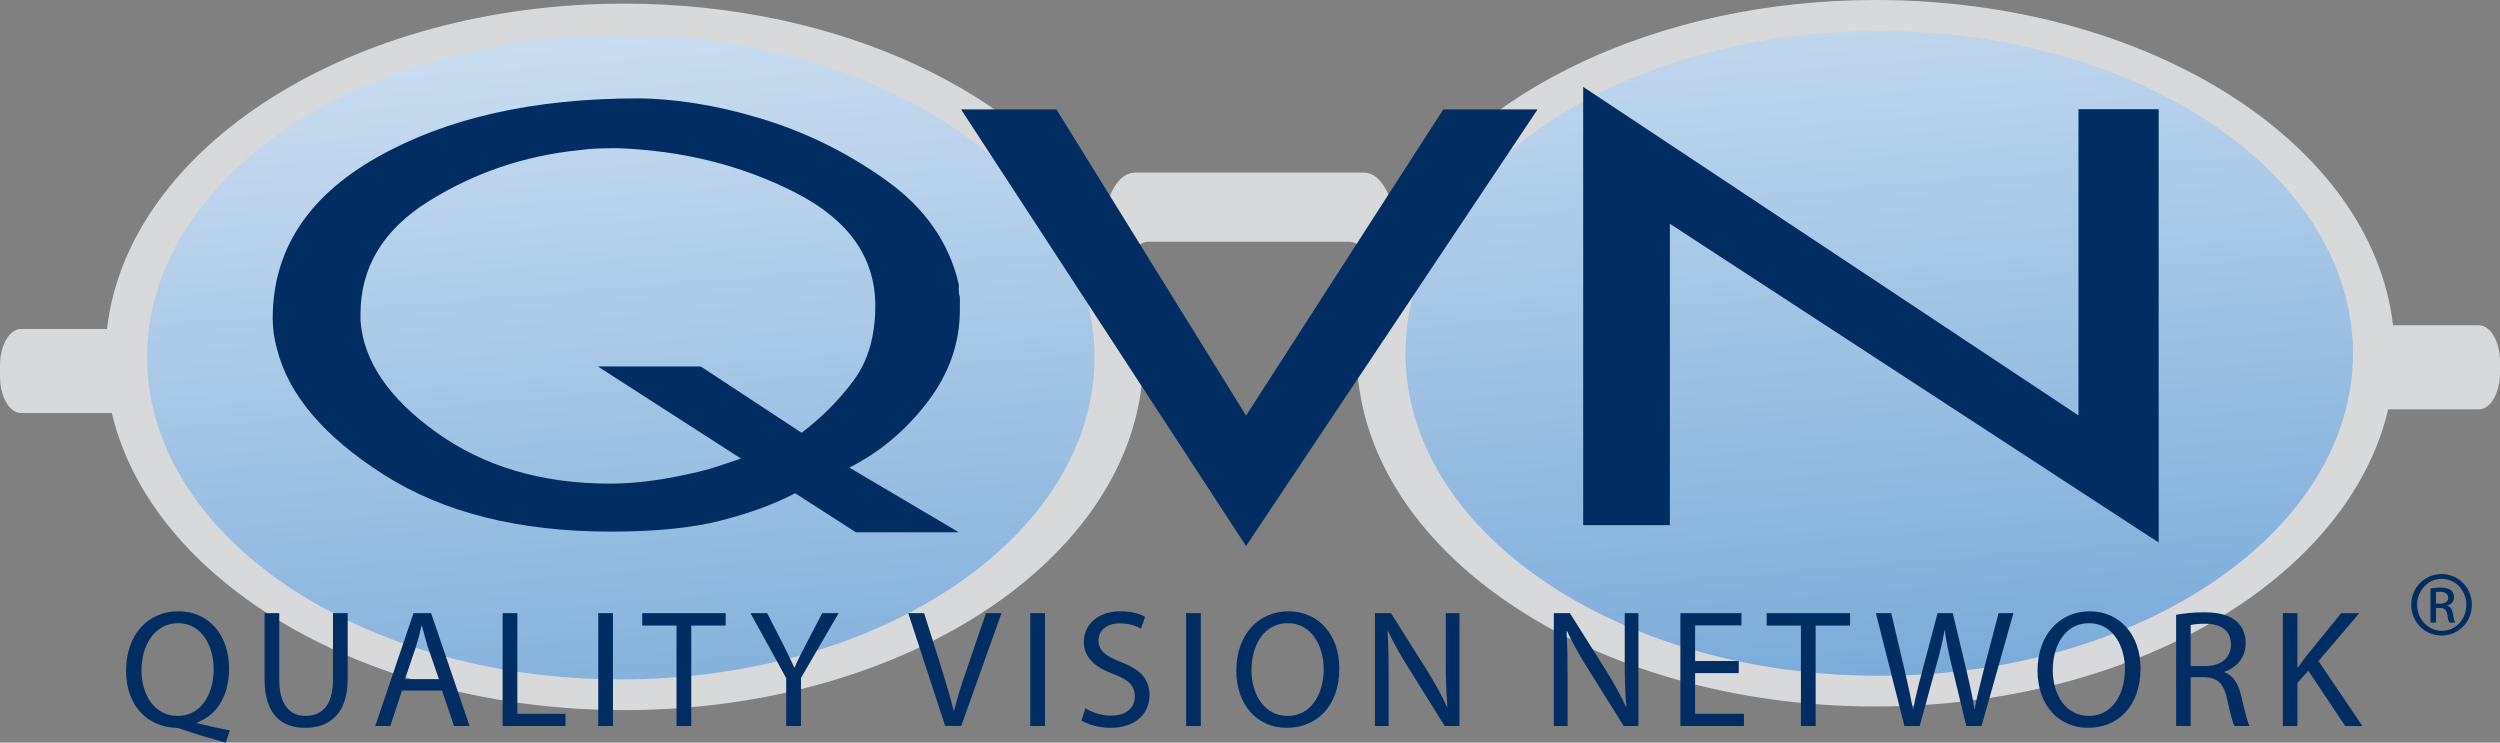 <svg width="202" height="60" viewBox="0 0 202 60" fill="none" xmlns="http://www.w3.org/2000/svg">
<rect x="0" y="0" width="202" height="60" fill="#808080" stroke="none"/>
<path d="M151.155 55.144C173.231 55.144 191.128 43.296 191.128 28.682C191.128 14.068 173.231 2.22 151.155 2.22C129.078 2.22 111.182 14.068 111.182 28.682C111.182 43.296 129.078 55.144 151.155 55.144Z" fill="url(#paint0_linear_51_2600)"/>
<path d="M90.281 29.567C90.281 44.445 72.385 56.507 50.311 56.507C28.238 56.507 10.335 44.449 10.335 29.567C10.335 14.684 28.234 2.626 50.308 2.626C72.382 2.626 90.278 14.688 90.278 29.567H90.281Z" fill="url(#paint1_linear_51_2600)"/>
<path d="M200.297 26.284H193.355C191.662 11.576 173.604 0 151.56 0C133.941 0 118.868 7.4 112.658 17.878C112.513 15.664 111.472 13.948 110.213 13.948H91.695C90.41 13.948 89.355 15.73 89.24 18C82.971 7.611 67.964 0.294 50.44 0.294C28.396 0.294 10.338 11.873 8.645 26.581H1.703C0.761 26.581 0 27.9 0 29.527V30.424C0 32.05 0.761 33.37 1.703 33.37H9.037C12.229 46.979 29.549 57.377 50.443 57.377C73.604 57.377 92.38 44.6 92.38 28.837C92.38 26.287 91.882 23.819 90.96 21.464C91.332 20.309 92.024 19.53 92.815 19.53H108.978C109.801 19.53 110.516 20.372 110.879 21.602C110.065 23.823 109.624 26.145 109.624 28.54C109.624 44.303 128.399 57.084 151.56 57.084C172.454 57.084 189.774 46.682 192.966 33.073H200.297C201.236 33.073 202 31.753 202 30.127V29.23C202 27.603 201.236 26.284 200.297 26.284ZM50.16 54.896C29.019 54.896 11.883 43.231 11.883 28.847C11.883 14.463 29.019 2.794 50.16 2.794C71.301 2.794 88.439 14.457 88.439 28.847C88.439 43.237 71.301 54.896 50.16 54.896ZM151.843 54.603C130.705 54.603 113.564 42.937 113.564 28.55C113.564 14.163 130.702 2.501 151.84 2.501C172.978 2.501 190.12 14.163 190.12 28.55C190.12 42.937 172.981 54.603 151.84 54.603H151.843Z" fill="#D8D9DA"/>
<path d="M58.288 42.053C55.952 42.654 52.977 42.954 49.359 42.954C41.943 42.954 35.828 41.423 31.012 38.355C26.195 35.287 23.322 31.909 22.387 28.22C22.268 27.808 22.182 27.395 22.123 26.98C22.064 26.564 22.034 26.152 22.034 25.736C22.034 20.243 24.838 15.905 30.442 12.724C36.046 9.544 43.08 7.951 51.547 7.951C52.947 7.951 54.496 8.086 56.189 8.35C57.882 8.617 59.602 9.013 61.355 9.541C65.032 10.639 68.448 12.315 71.601 14.569C74.754 16.822 76.711 19.633 77.472 23.001V23.479C77.472 23.648 77.498 23.826 77.558 24.011V25.023C77.558 27.722 76.681 30.213 74.932 32.499C73.179 34.785 71.077 36.547 68.626 37.781L77.472 43.007H69.153L64.248 39.853C62.61 40.717 60.627 41.449 58.291 42.05L58.288 42.053ZM48.305 29.612H56.624L64.768 34.967C66.402 33.726 67.802 32.321 68.972 30.741C70.141 29.164 70.725 27.151 70.725 24.707C70.725 20.8 68.563 17.749 64.244 15.552C59.925 13.351 55.135 12.16 49.883 11.972C49.356 11.972 48.829 11.982 48.305 11.999C47.781 12.018 47.254 12.065 46.73 12.14C42.349 12.592 38.322 13.962 34.646 16.254C30.966 18.547 29.127 21.589 29.127 25.383V25.891C29.361 29.16 31.404 32.176 35.259 34.937C39.11 37.698 43.782 39.077 49.27 39.077C50.318 39.077 51.415 39.005 52.552 38.853C53.692 38.705 54.815 38.493 55.925 38.233C56.624 38.084 57.296 37.91 57.938 37.698C58.581 37.49 59.223 37.276 59.866 37.048L48.305 29.609V29.612Z" fill="#002D62"/>
<path d="M85.358 8.838L100.681 33.581L116.617 8.838H124.238L100.681 44.118L77.652 8.838H85.362H85.358Z" fill="#002D62"/>
<path d="M167.941 33.562V8.822H174.421V43.838L134.926 18.082V42.429H127.922V7.021L167.941 33.565V33.562Z" fill="#002D62"/>
<path d="M18.239 60C17.01 59.673 15.807 59.31 14.753 58.944C14.552 58.875 14.374 58.809 14.2 58.809C12.025 58.729 10.187 57.129 10.187 54.197C10.187 51.264 11.956 49.393 14.414 49.393C16.872 49.393 18.509 51.313 18.509 54.005C18.509 56.344 17.428 57.832 15.916 58.376V58.429C16.822 58.66 17.807 58.875 18.578 59.01L18.239 60ZM14.348 57.849C16.213 57.849 17.267 56.13 17.267 54.061C17.267 52.234 16.322 50.353 14.391 50.353C12.46 50.353 11.432 52.194 11.432 54.167C11.432 56.14 12.487 57.845 14.338 57.845H14.351L14.348 57.849Z" fill="#002D62"/>
<path d="M22.564 49.542V54.953C22.564 56.982 23.471 57.846 24.686 57.846C26.024 57.846 26.903 56.956 26.903 54.953V49.542H28.093V54.874C28.093 57.675 26.62 58.809 24.647 58.809C22.782 58.809 21.378 57.754 21.378 54.913V49.542H22.568H22.564Z" fill="#002D62"/>
<path d="M32.482 55.794L31.536 58.661H30.32L33.414 49.542H34.834L37.941 58.661H36.685L35.714 55.794H32.485H32.482ZM35.466 54.874L34.56 52.251C34.373 51.654 34.238 51.113 34.099 50.585H34.06C33.938 51.113 33.789 51.68 33.615 52.234L32.722 54.874H35.466Z" fill="#002D62"/>
<path d="M40.612 49.542H41.802V57.675H45.693V58.661H40.612V49.542Z" fill="#002D62"/>
<path d="M49.527 49.542V58.661H48.338V49.542H49.527Z" fill="#002D62"/>
<path d="M54.663 50.545H51.893V49.542H58.633V50.545H55.853V58.661H54.663V50.545Z" fill="#002D62"/>
<path d="M63.526 58.661V54.791L60.637 49.542H61.987L63.272 52.056C63.608 52.746 63.892 53.303 64.178 53.937H64.205C64.448 53.343 64.771 52.746 65.124 52.056L66.435 49.542H67.76L64.719 54.778V58.661H63.529H63.526Z" fill="#002D62"/>
<path d="M76.372 58.66L73.387 49.542H74.668L76.085 54.032C76.464 55.262 76.8 56.384 77.06 57.44H77.087C77.344 56.384 77.706 55.236 78.128 54.045L79.666 49.539H80.921L77.666 58.657H76.372V58.66Z" fill="#002D62"/>
<path d="M84.436 49.542V58.661H83.247V49.542H84.436Z" fill="#002D62"/>
<path d="M87.695 57.225C88.222 57.562 88.977 57.822 89.79 57.822C90.993 57.822 91.695 57.199 91.695 56.265C91.695 55.427 91.207 54.926 89.978 54.467C88.492 53.926 87.573 53.141 87.573 51.867C87.573 50.446 88.749 49.393 90.518 49.393C91.438 49.393 92.126 49.608 92.518 49.838L92.195 50.798C91.912 50.624 91.302 50.366 90.479 50.366C89.237 50.366 88.762 51.109 88.762 51.732C88.762 52.583 89.316 53.002 90.571 53.49C92.11 54.097 92.881 54.83 92.881 56.169C92.881 57.578 91.856 58.809 89.708 58.809C88.828 58.809 87.87 58.538 87.385 58.215L87.695 57.228V57.225Z" fill="#002D62"/>
<path d="M97.028 49.542V58.661H95.838V49.542H97.028Z" fill="#002D62"/>
<path d="M103.986 58.809C101.568 58.809 99.894 56.941 99.894 54.183C99.894 51.287 101.677 49.393 104.108 49.393C106.54 49.393 108.217 51.3 108.217 54.005C108.217 57.129 106.312 58.805 104.003 58.805H103.99L103.986 58.809ZM104.039 57.849C105.904 57.849 106.958 56.13 106.958 54.061C106.958 52.25 106.013 50.353 104.052 50.353C102.092 50.353 101.12 52.181 101.12 54.154C101.12 56.127 102.174 57.845 104.026 57.845H104.039V57.849Z" fill="#002D62"/>
<path d="M111.093 58.661V49.542H112.391L115.294 54.155C115.956 55.224 116.496 56.17 116.915 57.117L116.954 57.104C116.846 55.887 116.819 54.778 116.819 53.369V49.542H117.926V58.661H116.737L113.848 54.036C113.212 53.023 112.605 51.98 112.157 50.991L112.118 51.004C112.187 52.155 112.2 53.251 112.2 54.765V58.661H111.093Z" fill="#002D62"/>
<path d="M125.549 58.661V49.542H126.847L129.753 54.155C130.415 55.224 130.955 56.17 131.374 57.117L131.413 57.104C131.304 55.887 131.278 54.778 131.278 53.369V49.542H132.385V58.661H131.196L128.306 54.036C127.671 53.023 127.064 51.98 126.616 50.991L126.577 51.004C126.646 52.155 126.659 53.251 126.659 54.765V58.661H125.549Z" fill="#002D62"/>
<path d="M140.49 54.386H136.965V57.675H140.909V58.661H135.776V49.542H140.708V50.532H136.965V53.412H140.49V54.386Z" fill="#002D62"/>
<path d="M145.517 50.545H142.747V49.542H149.487V50.545H146.703V58.661H145.514V50.545H145.517Z" fill="#002D62"/>
<path d="M153.88 58.661L151.57 49.542H152.812L153.893 54.155C154.163 55.306 154.407 56.428 154.568 57.309H154.595C154.743 56.401 155.026 55.319 155.339 54.141L156.555 49.542H157.784L158.891 54.168C159.148 55.263 159.392 56.332 159.527 57.292H159.553C159.744 56.292 159.998 55.276 160.281 54.141L161.484 49.542H162.686L160.107 58.661H158.878L157.731 53.927C157.448 52.749 157.26 51.858 157.138 50.938H157.112C156.964 51.858 156.746 52.736 156.41 53.914L155.112 58.661H153.883H153.88Z" fill="#002D62"/>
<path d="M168.725 58.809C166.307 58.809 164.633 56.941 164.633 54.183C164.633 51.287 166.416 49.393 168.847 49.393C171.278 49.393 172.955 51.3 172.955 54.005C172.955 57.129 171.051 58.805 168.738 58.805H168.725V58.809ZM168.778 57.849C170.643 57.849 171.697 56.13 171.697 54.061C171.697 52.25 170.751 50.353 168.794 50.353C166.837 50.353 165.862 52.181 165.862 54.154C165.862 56.127 166.916 57.845 168.768 57.845H168.781L168.778 57.849Z" fill="#002D62"/>
<path d="M175.831 49.677C176.427 49.555 177.291 49.476 178.088 49.476C179.346 49.476 180.17 49.72 180.737 50.235C181.185 50.627 181.452 51.251 181.452 51.967C181.452 53.158 180.684 53.956 179.735 54.279V54.319C180.424 54.563 180.842 55.213 181.073 56.16C181.369 57.43 181.587 58.311 181.761 58.661H180.546C180.397 58.403 180.193 57.618 179.953 56.483C179.682 55.226 179.182 54.751 178.114 54.712H177.007V58.661H175.831V49.677ZM177.007 53.818H178.21C179.465 53.818 180.262 53.128 180.262 52.086C180.262 50.908 179.412 50.397 178.17 50.397C177.604 50.397 177.208 50.449 177.007 50.505V53.821V53.818Z" fill="#002D62"/>
<path d="M184.453 49.542H185.629V53.94H185.669C185.909 53.587 186.153 53.264 186.384 52.967L189.168 49.546H190.627L187.333 53.416L190.884 58.664H189.494L186.509 54.188L185.629 55.187V58.664H184.453V49.546V49.542Z" fill="#002D62"/>
<path d="M197.295 46.384C198.649 46.384 199.727 47.486 199.727 48.862C199.727 50.238 198.649 51.353 197.282 51.353C195.915 51.353 194.828 50.261 194.828 48.862C194.828 47.463 195.928 46.384 197.282 46.384H197.292H197.295ZM197.285 46.77C196.195 46.77 195.305 47.707 195.305 48.865C195.305 50.023 196.198 50.97 197.299 50.97C198.399 50.98 199.279 50.046 199.279 48.875C199.279 47.704 198.399 46.77 197.299 46.77H197.289H197.285ZM196.824 50.307H196.386V47.542C196.617 47.509 196.837 47.476 197.167 47.476C197.585 47.476 197.859 47.565 198.027 47.687C198.191 47.809 198.28 47.998 198.28 48.261C198.28 48.624 198.037 48.845 197.74 48.934V48.958C197.981 49 198.149 49.221 198.201 49.631C198.267 50.059 198.333 50.224 198.379 50.313H197.918C197.852 50.224 197.786 49.97 197.73 49.608C197.664 49.255 197.486 49.123 197.137 49.123H196.827V50.313L196.824 50.307ZM196.824 48.776H197.144C197.506 48.776 197.816 48.644 197.816 48.301C197.816 48.057 197.638 47.816 197.144 47.816C197.002 47.816 196.903 47.826 196.824 47.839V48.776Z" fill="#002D62"/>
<defs>
<linearGradient id="paint0_linear_51_2600" x1="145.106" y1="-46.065" x2="155.898" y2="86.908" gradientUnits="userSpaceOnUse">
<stop stop-color="white"/>
<stop offset="1" stop-color="#5091CD"/>
</linearGradient>
<linearGradient id="paint1_linear_51_2600" x1="44.846" y1="-37.926" x2="55.638" y2="95.044" gradientUnits="userSpaceOnUse">
<stop stop-color="white"/>
<stop offset="1" stop-color="#5091CD"/>
</linearGradient>
</defs>
</svg>
